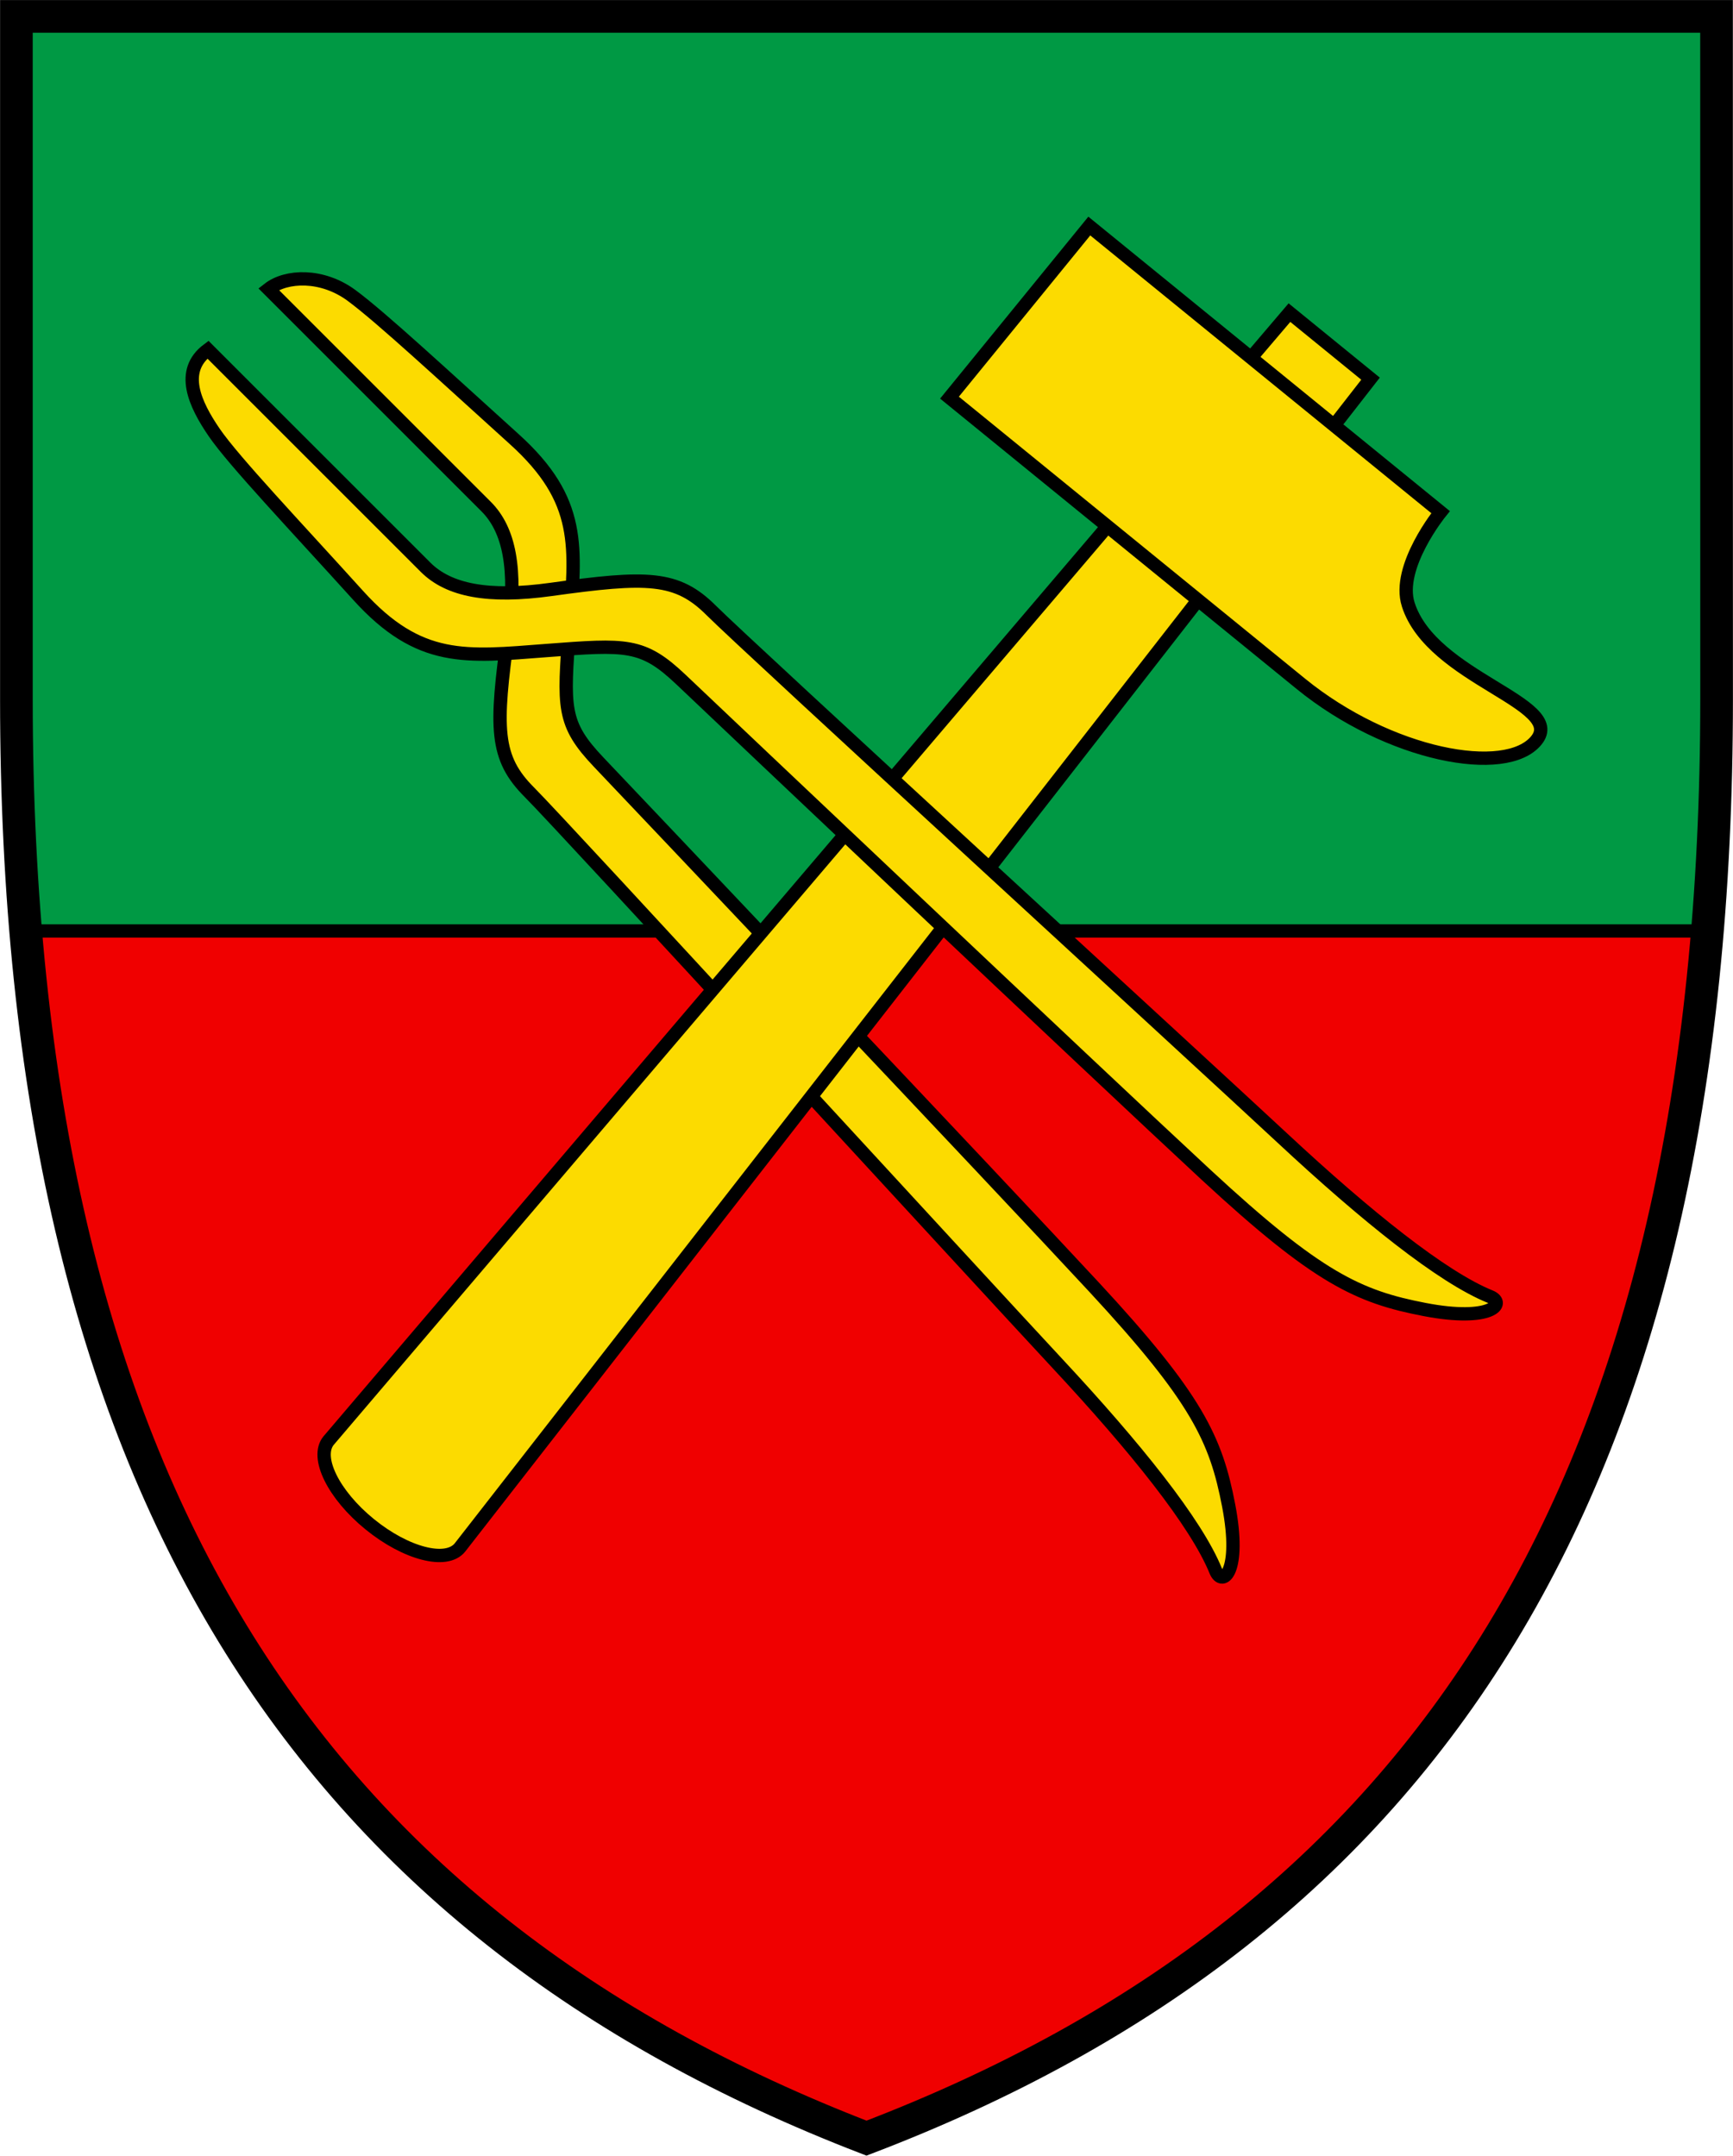 <?xml version="1.0" encoding="UTF-8"?>
<svg width="520" height="647" xmlns="http://www.w3.org/2000/svg">
 <path d="M512.27 279.42H7.76C23.91 472.4 110.05 583.92 260 641.73c150.74-57.587 236.26-169.28 252.27-362.31z" fill="#f00000"/>
 <path d="M4.92 4.92v204.9c0 24.32.984 47.463 2.836 69.596h504.51c1.836-22.135 2.81-45.28 2.81-69.596l-.02-204.9H4.917z" fill="#094" stroke="#000" stroke-width="4"/>
 <g stroke="#000">
  <g transform="translate(-12.999)" fill="#fcdb00" stroke-width="4">
   <path d="m93.581 86.758 65.291 65.29c6.962 6.963 9.288 18.771 6.666 37.636-4.021 28.914-4.017 37.769 6.32 48.105 10.337 10.337 135.16 146.46 158.46 171.48 23.294 25.013 41.652 47.834 47.476 62.221 2.006 4.955 7.694 0.32 3.88-19.599-3.819-19.912-9.468-32.196-40.41-65.598-30.942-33.396-137.55-145.9-148.59-157.51-11.03-11.608-10.628-16.371-8.79-40.501 1.84-24.131 3.808-38.055-16.58-56.483-20.392-18.422-39.983-36.622-48.838-43.139s-19.591-6.043-24.885-1.902z" stroke="#000"/>
   <g stroke="#000">
    <path d="m424.24 113.65-24.333-19.821-288.32 338.56c-4.065 4.99 1.458 16.222 12.336 25.082 10.88 8.863 22.995 12.001 27.063 7.01z" fill="#fcdb00"/>
    <path d="m435.55 181.44c-3.615-11.33 9.703-27.733 9.703-27.733l-105.4-85.862-41.955 51.5 105.4 85.862c26.437 21.536 61.585 28.182 70.681 17.016s-31.34-18.572-38.428-40.782z"/>
   </g>
   <path d="m75.393 104.95 65.291 65.291c6.962 6.962 18.77 9.29 37.635 6.666 28.914-4.021 37.769-4.016 48.106 6.32 10.336 10.339 146.46 135.16 171.48 158.46 25.013 23.294 47.833 41.652 62.22 47.474 4.957 2.007 0.32 7.695-19.595 3.88-19.915-3.817-32.198-9.467-65.601-40.407-33.396-30.945-145.9-137.55-157.51-148.59-11.61-11.033-16.372-10.63-40.501-8.792-24.131 1.84-38.055 3.808-56.482-16.582-18.425-20.39-37.275-40.274-43.141-48.836s-10.46-18.497-1.902-24.884z"/>
  </g>
  <path d="M515.08 209.82c0 236.38-87.058 367.72-255.08 431.91C92.85 577.283 4.92 446.18 4.92 209.82V4.92h510.14z" fill="none" stroke-width="9.8"/>
 </g>
</svg>
